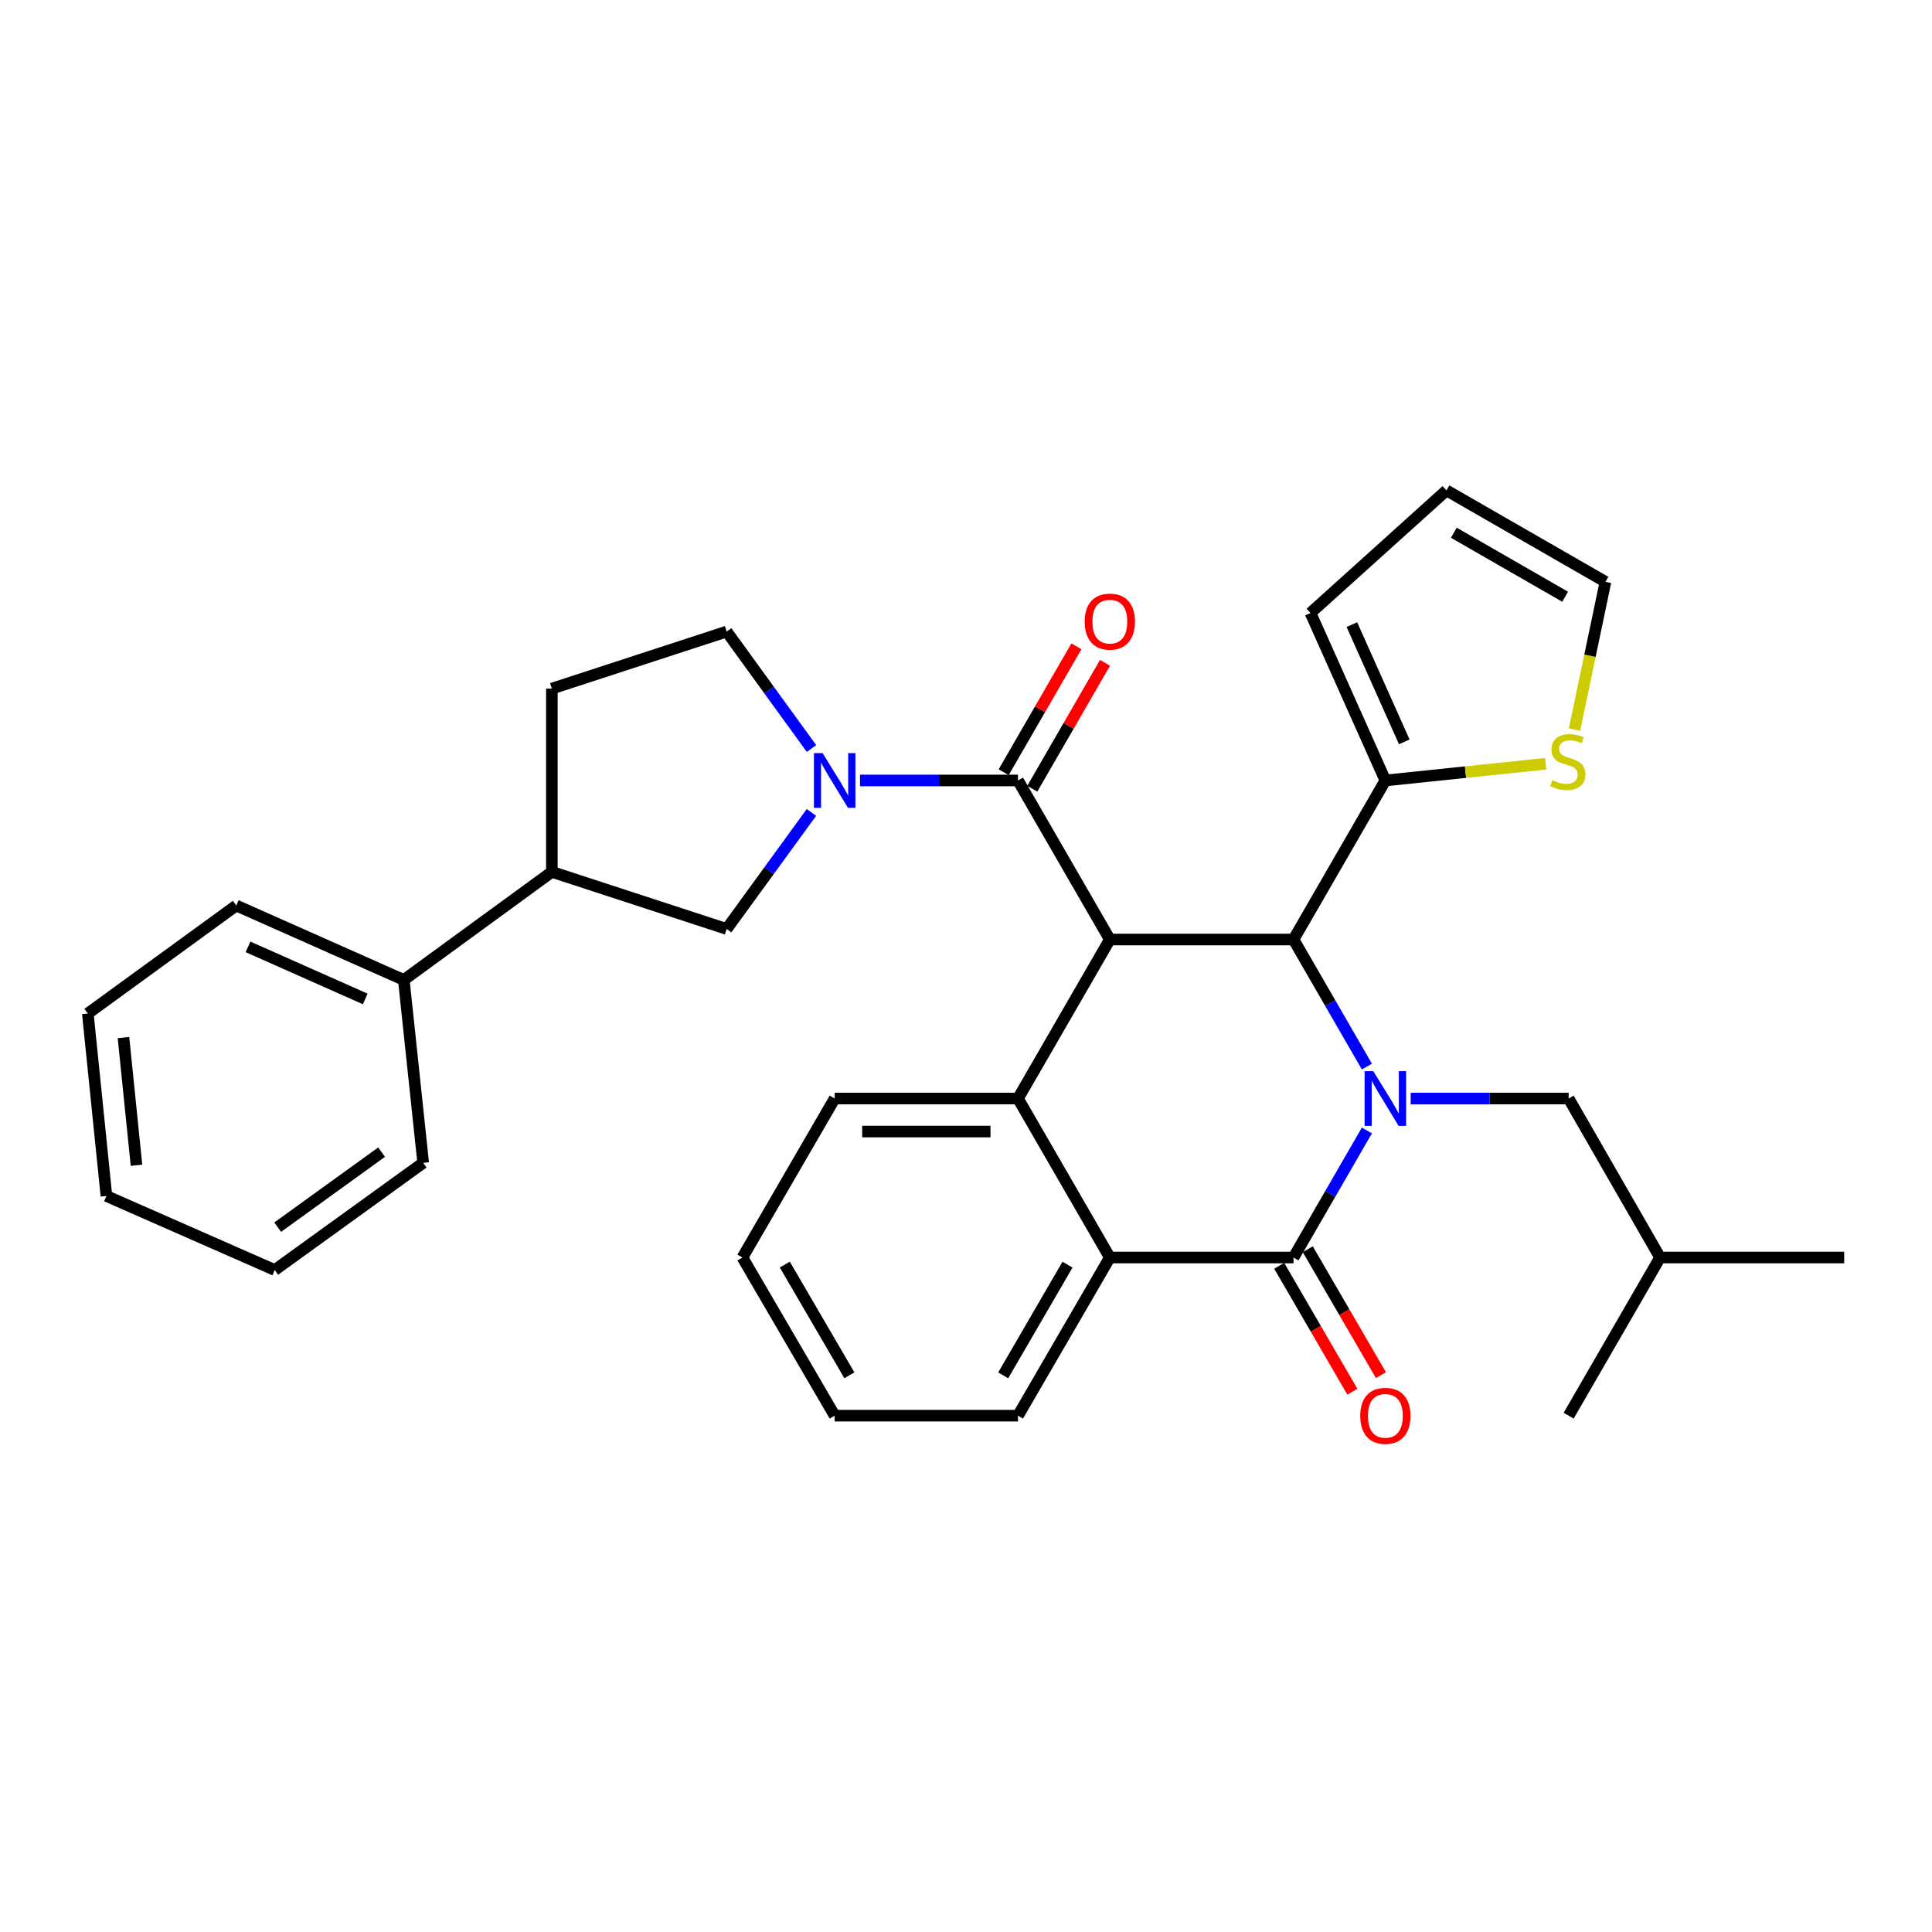 <?xml version='1.0' encoding='iso-8859-1'?>
<svg version='1.1' baseProfile='full'
              xmlns='http://www.w3.org/2000/svg'
                      xmlns:rdkit='http://www.rdkit.org/xml'
                      xmlns:xlink='http://www.w3.org/1999/xlink'
                  xml:space='preserve'
width='1000px' height='1000px' viewBox='0 0 1000 1000'>
<!-- END OF HEADER -->
<rect style='opacity:1.0;fill:#FFFFFF;stroke:none' width='1000' height='1000' x='0' y='0'> </rect>
<path class='bond-1' d='M 707.505,585.13 L 688.51,618.009' style='fill:none;fill-rule:evenodd;stroke:#0000FF;stroke-width:6px;stroke-linecap:butt;stroke-linejoin:miter;stroke-opacity:1' />
<path class='bond-1' d='M 688.51,618.009 L 669.516,650.887' style='fill:none;fill-rule:evenodd;stroke:#000000;stroke-width:6px;stroke-linecap:butt;stroke-linejoin:miter;stroke-opacity:1' />
<path class='bond-2' d='M 707.506,552.058 L 688.511,519.175' style='fill:none;fill-rule:evenodd;stroke:#0000FF;stroke-width:6px;stroke-linecap:butt;stroke-linejoin:miter;stroke-opacity:1' />
<path class='bond-2' d='M 688.511,519.175 L 669.516,486.291' style='fill:none;fill-rule:evenodd;stroke:#000000;stroke-width:6px;stroke-linecap:butt;stroke-linejoin:miter;stroke-opacity:1' />
<path class='bond-10' d='M 730.17,568.594 L 771.053,568.594' style='fill:none;fill-rule:evenodd;stroke:#0000FF;stroke-width:6px;stroke-linecap:butt;stroke-linejoin:miter;stroke-opacity:1' />
<path class='bond-10' d='M 771.053,568.594 L 811.936,568.594' style='fill:none;fill-rule:evenodd;stroke:#000000;stroke-width:6px;stroke-linecap:butt;stroke-linejoin:miter;stroke-opacity:1' />
<path class='bond-0' d='M 574.449,486.291 L 669.516,486.291' style='fill:none;fill-rule:evenodd;stroke:#000000;stroke-width:6px;stroke-linecap:butt;stroke-linejoin:miter;stroke-opacity:1' />
<path class='bond-3' d='M 574.449,486.291 L 526.906,403.97' style='fill:none;fill-rule:evenodd;stroke:#000000;stroke-width:6px;stroke-linecap:butt;stroke-linejoin:miter;stroke-opacity:1' />
<path class='bond-4' d='M 574.449,486.291 L 526.906,568.594' style='fill:none;fill-rule:evenodd;stroke:#000000;stroke-width:6px;stroke-linecap:butt;stroke-linejoin:miter;stroke-opacity:1' />
<path class='bond-6' d='M 669.516,650.887 L 574.449,650.887' style='fill:none;fill-rule:evenodd;stroke:#000000;stroke-width:6px;stroke-linecap:butt;stroke-linejoin:miter;stroke-opacity:1' />
<path class='bond-12' d='M 662.124,655.18 L 681.05,687.77' style='fill:none;fill-rule:evenodd;stroke:#000000;stroke-width:6px;stroke-linecap:butt;stroke-linejoin:miter;stroke-opacity:1' />
<path class='bond-12' d='M 681.05,687.77 L 699.976,720.359' style='fill:none;fill-rule:evenodd;stroke:#FF0000;stroke-width:6px;stroke-linecap:butt;stroke-linejoin:miter;stroke-opacity:1' />
<path class='bond-12' d='M 676.907,646.595 L 695.833,679.184' style='fill:none;fill-rule:evenodd;stroke:#000000;stroke-width:6px;stroke-linecap:butt;stroke-linejoin:miter;stroke-opacity:1' />
<path class='bond-12' d='M 695.833,679.184 L 714.759,711.774' style='fill:none;fill-rule:evenodd;stroke:#FF0000;stroke-width:6px;stroke-linecap:butt;stroke-linejoin:miter;stroke-opacity:1' />
<path class='bond-7' d='M 669.516,486.291 L 717.058,403.97' style='fill:none;fill-rule:evenodd;stroke:#000000;stroke-width:6px;stroke-linecap:butt;stroke-linejoin:miter;stroke-opacity:1' />
<path class='bond-5' d='M 526.906,403.97 L 486.023,403.97' style='fill:none;fill-rule:evenodd;stroke:#000000;stroke-width:6px;stroke-linecap:butt;stroke-linejoin:miter;stroke-opacity:1' />
<path class='bond-5' d='M 486.023,403.97 L 445.14,403.97' style='fill:none;fill-rule:evenodd;stroke:#0000FF;stroke-width:6px;stroke-linecap:butt;stroke-linejoin:miter;stroke-opacity:1' />
<path class='bond-14' d='M 534.307,408.245 L 553.129,375.662' style='fill:none;fill-rule:evenodd;stroke:#000000;stroke-width:6px;stroke-linecap:butt;stroke-linejoin:miter;stroke-opacity:1' />
<path class='bond-14' d='M 553.129,375.662 L 571.951,343.079' style='fill:none;fill-rule:evenodd;stroke:#FF0000;stroke-width:6px;stroke-linecap:butt;stroke-linejoin:miter;stroke-opacity:1' />
<path class='bond-14' d='M 519.504,399.694 L 538.326,367.111' style='fill:none;fill-rule:evenodd;stroke:#000000;stroke-width:6px;stroke-linecap:butt;stroke-linejoin:miter;stroke-opacity:1' />
<path class='bond-14' d='M 538.326,367.111 L 557.148,334.528' style='fill:none;fill-rule:evenodd;stroke:#FF0000;stroke-width:6px;stroke-linecap:butt;stroke-linejoin:miter;stroke-opacity:1' />
<path class='bond-20' d='M 526.906,568.594 L 432.029,568.594' style='fill:none;fill-rule:evenodd;stroke:#000000;stroke-width:6px;stroke-linecap:butt;stroke-linejoin:miter;stroke-opacity:1' />
<path class='bond-20' d='M 512.674,585.689 L 446.26,585.689' style='fill:none;fill-rule:evenodd;stroke:#000000;stroke-width:6px;stroke-linecap:butt;stroke-linejoin:miter;stroke-opacity:1' />
<path class='bond-32' d='M 526.906,568.594 L 574.449,650.887' style='fill:none;fill-rule:evenodd;stroke:#000000;stroke-width:6px;stroke-linecap:butt;stroke-linejoin:miter;stroke-opacity:1' />
<path class='bond-8' d='M 420,420.506 L 398.059,450.668' style='fill:none;fill-rule:evenodd;stroke:#0000FF;stroke-width:6px;stroke-linecap:butt;stroke-linejoin:miter;stroke-opacity:1' />
<path class='bond-8' d='M 398.059,450.668 L 376.119,480.831' style='fill:none;fill-rule:evenodd;stroke:#000000;stroke-width:6px;stroke-linecap:butt;stroke-linejoin:miter;stroke-opacity:1' />
<path class='bond-13' d='M 420.029,387.429 L 398.074,357.165' style='fill:none;fill-rule:evenodd;stroke:#0000FF;stroke-width:6px;stroke-linecap:butt;stroke-linejoin:miter;stroke-opacity:1' />
<path class='bond-13' d='M 398.074,357.165 L 376.119,326.9' style='fill:none;fill-rule:evenodd;stroke:#000000;stroke-width:6px;stroke-linecap:butt;stroke-linejoin:miter;stroke-opacity:1' />
<path class='bond-21' d='M 574.449,650.887 L 526.906,732.753' style='fill:none;fill-rule:evenodd;stroke:#000000;stroke-width:6px;stroke-linecap:butt;stroke-linejoin:miter;stroke-opacity:1' />
<path class='bond-21' d='M 552.534,654.582 L 519.254,711.888' style='fill:none;fill-rule:evenodd;stroke:#000000;stroke-width:6px;stroke-linecap:butt;stroke-linejoin:miter;stroke-opacity:1' />
<path class='bond-9' d='M 717.058,403.97 L 758.556,399.647' style='fill:none;fill-rule:evenodd;stroke:#000000;stroke-width:6px;stroke-linecap:butt;stroke-linejoin:miter;stroke-opacity:1' />
<path class='bond-9' d='M 758.556,399.647 L 800.054,395.324' style='fill:none;fill-rule:evenodd;stroke:#CCCC00;stroke-width:6px;stroke-linecap:butt;stroke-linejoin:miter;stroke-opacity:1' />
<path class='bond-15' d='M 717.058,403.97 L 678.31,317.279' style='fill:none;fill-rule:evenodd;stroke:#000000;stroke-width:6px;stroke-linecap:butt;stroke-linejoin:miter;stroke-opacity:1' />
<path class='bond-15' d='M 726.853,383.99 L 699.729,323.307' style='fill:none;fill-rule:evenodd;stroke:#000000;stroke-width:6px;stroke-linecap:butt;stroke-linejoin:miter;stroke-opacity:1' />
<path class='bond-11' d='M 376.119,480.831 L 285.648,451.285' style='fill:none;fill-rule:evenodd;stroke:#000000;stroke-width:6px;stroke-linecap:butt;stroke-linejoin:miter;stroke-opacity:1' />
<path class='bond-16' d='M 814.962,377.636 L 822.97,339.39' style='fill:none;fill-rule:evenodd;stroke:#CCCC00;stroke-width:6px;stroke-linecap:butt;stroke-linejoin:miter;stroke-opacity:1' />
<path class='bond-16' d='M 822.97,339.39 L 830.977,301.144' style='fill:none;fill-rule:evenodd;stroke:#000000;stroke-width:6px;stroke-linecap:butt;stroke-linejoin:miter;stroke-opacity:1' />
<path class='bond-22' d='M 811.936,568.594 L 859.251,650.887' style='fill:none;fill-rule:evenodd;stroke:#000000;stroke-width:6px;stroke-linecap:butt;stroke-linejoin:miter;stroke-opacity:1' />
<path class='bond-19' d='M 285.648,451.285 L 209.006,507.214' style='fill:none;fill-rule:evenodd;stroke:#000000;stroke-width:6px;stroke-linecap:butt;stroke-linejoin:miter;stroke-opacity:1' />
<path class='bond-35' d='M 285.648,451.285 L 285.648,356.427' style='fill:none;fill-rule:evenodd;stroke:#000000;stroke-width:6px;stroke-linecap:butt;stroke-linejoin:miter;stroke-opacity:1' />
<path class='bond-18' d='M 376.119,326.9 L 285.648,356.427' style='fill:none;fill-rule:evenodd;stroke:#000000;stroke-width:6px;stroke-linecap:butt;stroke-linejoin:miter;stroke-opacity:1' />
<path class='bond-17' d='M 678.31,317.279 L 748.684,253.829' style='fill:none;fill-rule:evenodd;stroke:#000000;stroke-width:6px;stroke-linecap:butt;stroke-linejoin:miter;stroke-opacity:1' />
<path class='bond-33' d='M 830.977,301.144 L 748.684,253.829' style='fill:none;fill-rule:evenodd;stroke:#000000;stroke-width:6px;stroke-linecap:butt;stroke-linejoin:miter;stroke-opacity:1' />
<path class='bond-33' d='M 810.113,308.866 L 752.507,275.746' style='fill:none;fill-rule:evenodd;stroke:#000000;stroke-width:6px;stroke-linecap:butt;stroke-linejoin:miter;stroke-opacity:1' />
<path class='bond-23' d='M 209.006,507.214 L 122.296,468.693' style='fill:none;fill-rule:evenodd;stroke:#000000;stroke-width:6px;stroke-linecap:butt;stroke-linejoin:miter;stroke-opacity:1' />
<path class='bond-23' d='M 189.059,517.058 L 128.362,490.094' style='fill:none;fill-rule:evenodd;stroke:#000000;stroke-width:6px;stroke-linecap:butt;stroke-linejoin:miter;stroke-opacity:1' />
<path class='bond-24' d='M 209.006,507.214 L 219.044,601.882' style='fill:none;fill-rule:evenodd;stroke:#000000;stroke-width:6px;stroke-linecap:butt;stroke-linejoin:miter;stroke-opacity:1' />
<path class='bond-25' d='M 432.029,568.594 L 384.286,650.887' style='fill:none;fill-rule:evenodd;stroke:#000000;stroke-width:6px;stroke-linecap:butt;stroke-linejoin:miter;stroke-opacity:1' />
<path class='bond-28' d='M 526.906,732.753 L 432.029,732.753' style='fill:none;fill-rule:evenodd;stroke:#000000;stroke-width:6px;stroke-linecap:butt;stroke-linejoin:miter;stroke-opacity:1' />
<path class='bond-26' d='M 859.251,650.887 L 954.545,650.887' style='fill:none;fill-rule:evenodd;stroke:#000000;stroke-width:6px;stroke-linecap:butt;stroke-linejoin:miter;stroke-opacity:1' />
<path class='bond-27' d='M 859.251,650.887 L 811.936,732.753' style='fill:none;fill-rule:evenodd;stroke:#000000;stroke-width:6px;stroke-linecap:butt;stroke-linejoin:miter;stroke-opacity:1' />
<path class='bond-30' d='M 122.296,468.693 L 45.455,524.594' style='fill:none;fill-rule:evenodd;stroke:#000000;stroke-width:6px;stroke-linecap:butt;stroke-linejoin:miter;stroke-opacity:1' />
<path class='bond-29' d='M 219.044,601.882 L 142.212,657.365' style='fill:none;fill-rule:evenodd;stroke:#000000;stroke-width:6px;stroke-linecap:butt;stroke-linejoin:miter;stroke-opacity:1' />
<path class='bond-29' d='M 197.511,596.345 L 143.729,635.183' style='fill:none;fill-rule:evenodd;stroke:#000000;stroke-width:6px;stroke-linecap:butt;stroke-linejoin:miter;stroke-opacity:1' />
<path class='bond-34' d='M 384.286,650.887 L 432.029,732.753' style='fill:none;fill-rule:evenodd;stroke:#000000;stroke-width:6px;stroke-linecap:butt;stroke-linejoin:miter;stroke-opacity:1' />
<path class='bond-34' d='M 406.215,654.555 L 439.634,711.861' style='fill:none;fill-rule:evenodd;stroke:#000000;stroke-width:6px;stroke-linecap:butt;stroke-linejoin:miter;stroke-opacity:1' />
<path class='bond-31' d='M 142.212,657.365 L 55.085,619.043' style='fill:none;fill-rule:evenodd;stroke:#000000;stroke-width:6px;stroke-linecap:butt;stroke-linejoin:miter;stroke-opacity:1' />
<path class='bond-36' d='M 45.455,524.594 L 55.085,619.043' style='fill:none;fill-rule:evenodd;stroke:#000000;stroke-width:6px;stroke-linecap:butt;stroke-linejoin:miter;stroke-opacity:1' />
<path class='bond-36' d='M 63.906,537.027 L 70.647,603.142' style='fill:none;fill-rule:evenodd;stroke:#000000;stroke-width:6px;stroke-linecap:butt;stroke-linejoin:miter;stroke-opacity:1' />
<path  class='atom-0' d='M 710.798 554.434
L 720.078 569.434
Q 720.998 570.914, 722.478 573.594
Q 723.958 576.274, 724.038 576.434
L 724.038 554.434
L 727.798 554.434
L 727.798 582.754
L 723.918 582.754
L 713.958 566.354
Q 712.798 564.434, 711.558 562.234
Q 710.358 560.034, 709.998 559.354
L 709.998 582.754
L 706.318 582.754
L 706.318 554.434
L 710.798 554.434
' fill='#0000FF'/>
<path  class='atom-6' d='M 425.769 389.81
L 435.049 404.81
Q 435.969 406.29, 437.449 408.97
Q 438.929 411.65, 439.009 411.81
L 439.009 389.81
L 442.769 389.81
L 442.769 418.13
L 438.889 418.13
L 428.929 401.73
Q 427.769 399.81, 426.529 397.61
Q 425.329 395.41, 424.969 394.73
L 424.969 418.13
L 421.289 418.13
L 421.289 389.81
L 425.769 389.81
' fill='#0000FF'/>
<path  class='atom-10' d='M 803.508 403.851
Q 803.828 403.971, 805.148 404.531
Q 806.468 405.091, 807.908 405.451
Q 809.388 405.771, 810.828 405.771
Q 813.508 405.771, 815.068 404.491
Q 816.628 403.171, 816.628 400.891
Q 816.628 399.331, 815.828 398.371
Q 815.068 397.411, 813.868 396.891
Q 812.668 396.371, 810.668 395.771
Q 808.148 395.011, 806.628 394.291
Q 805.148 393.571, 804.068 392.051
Q 803.028 390.531, 803.028 387.971
Q 803.028 384.411, 805.428 382.211
Q 807.868 380.011, 812.668 380.011
Q 815.948 380.011, 819.668 381.571
L 818.748 384.651
Q 815.348 383.251, 812.788 383.251
Q 810.028 383.251, 808.508 384.411
Q 806.988 385.531, 807.028 387.491
Q 807.028 389.011, 807.788 389.931
Q 808.588 390.851, 809.708 391.371
Q 810.868 391.891, 812.788 392.491
Q 815.348 393.291, 816.868 394.091
Q 818.388 394.891, 819.468 396.531
Q 820.588 398.131, 820.588 400.891
Q 820.588 404.811, 817.948 406.931
Q 815.348 409.011, 810.988 409.011
Q 808.468 409.011, 806.548 408.451
Q 804.668 407.931, 802.428 407.011
L 803.508 403.851
' fill='#CCCC00'/>
<path  class='atom-13' d='M 704.058 732.833
Q 704.058 726.033, 707.418 722.233
Q 710.778 718.433, 717.058 718.433
Q 723.338 718.433, 726.698 722.233
Q 730.058 726.033, 730.058 732.833
Q 730.058 739.713, 726.658 743.633
Q 723.258 747.513, 717.058 747.513
Q 710.818 747.513, 707.418 743.633
Q 704.058 739.753, 704.058 732.833
M 717.058 744.313
Q 721.378 744.313, 723.698 741.433
Q 726.058 738.513, 726.058 732.833
Q 726.058 727.273, 723.698 724.473
Q 721.378 721.633, 717.058 721.633
Q 712.738 721.633, 710.378 724.433
Q 708.058 727.233, 708.058 732.833
Q 708.058 738.553, 710.378 741.433
Q 712.738 744.313, 717.058 744.313
' fill='#FF0000'/>
<path  class='atom-15' d='M 561.449 321.747
Q 561.449 314.947, 564.809 311.147
Q 568.169 307.347, 574.449 307.347
Q 580.729 307.347, 584.089 311.147
Q 587.449 314.947, 587.449 321.747
Q 587.449 328.627, 584.049 332.547
Q 580.649 336.427, 574.449 336.427
Q 568.209 336.427, 564.809 332.547
Q 561.449 328.667, 561.449 321.747
M 574.449 333.227
Q 578.769 333.227, 581.089 330.347
Q 583.449 327.427, 583.449 321.747
Q 583.449 316.187, 581.089 313.387
Q 578.769 310.547, 574.449 310.547
Q 570.129 310.547, 567.769 313.347
Q 565.449 316.147, 565.449 321.747
Q 565.449 327.467, 567.769 330.347
Q 570.129 333.227, 574.449 333.227
' fill='#FF0000'/>
</svg>
